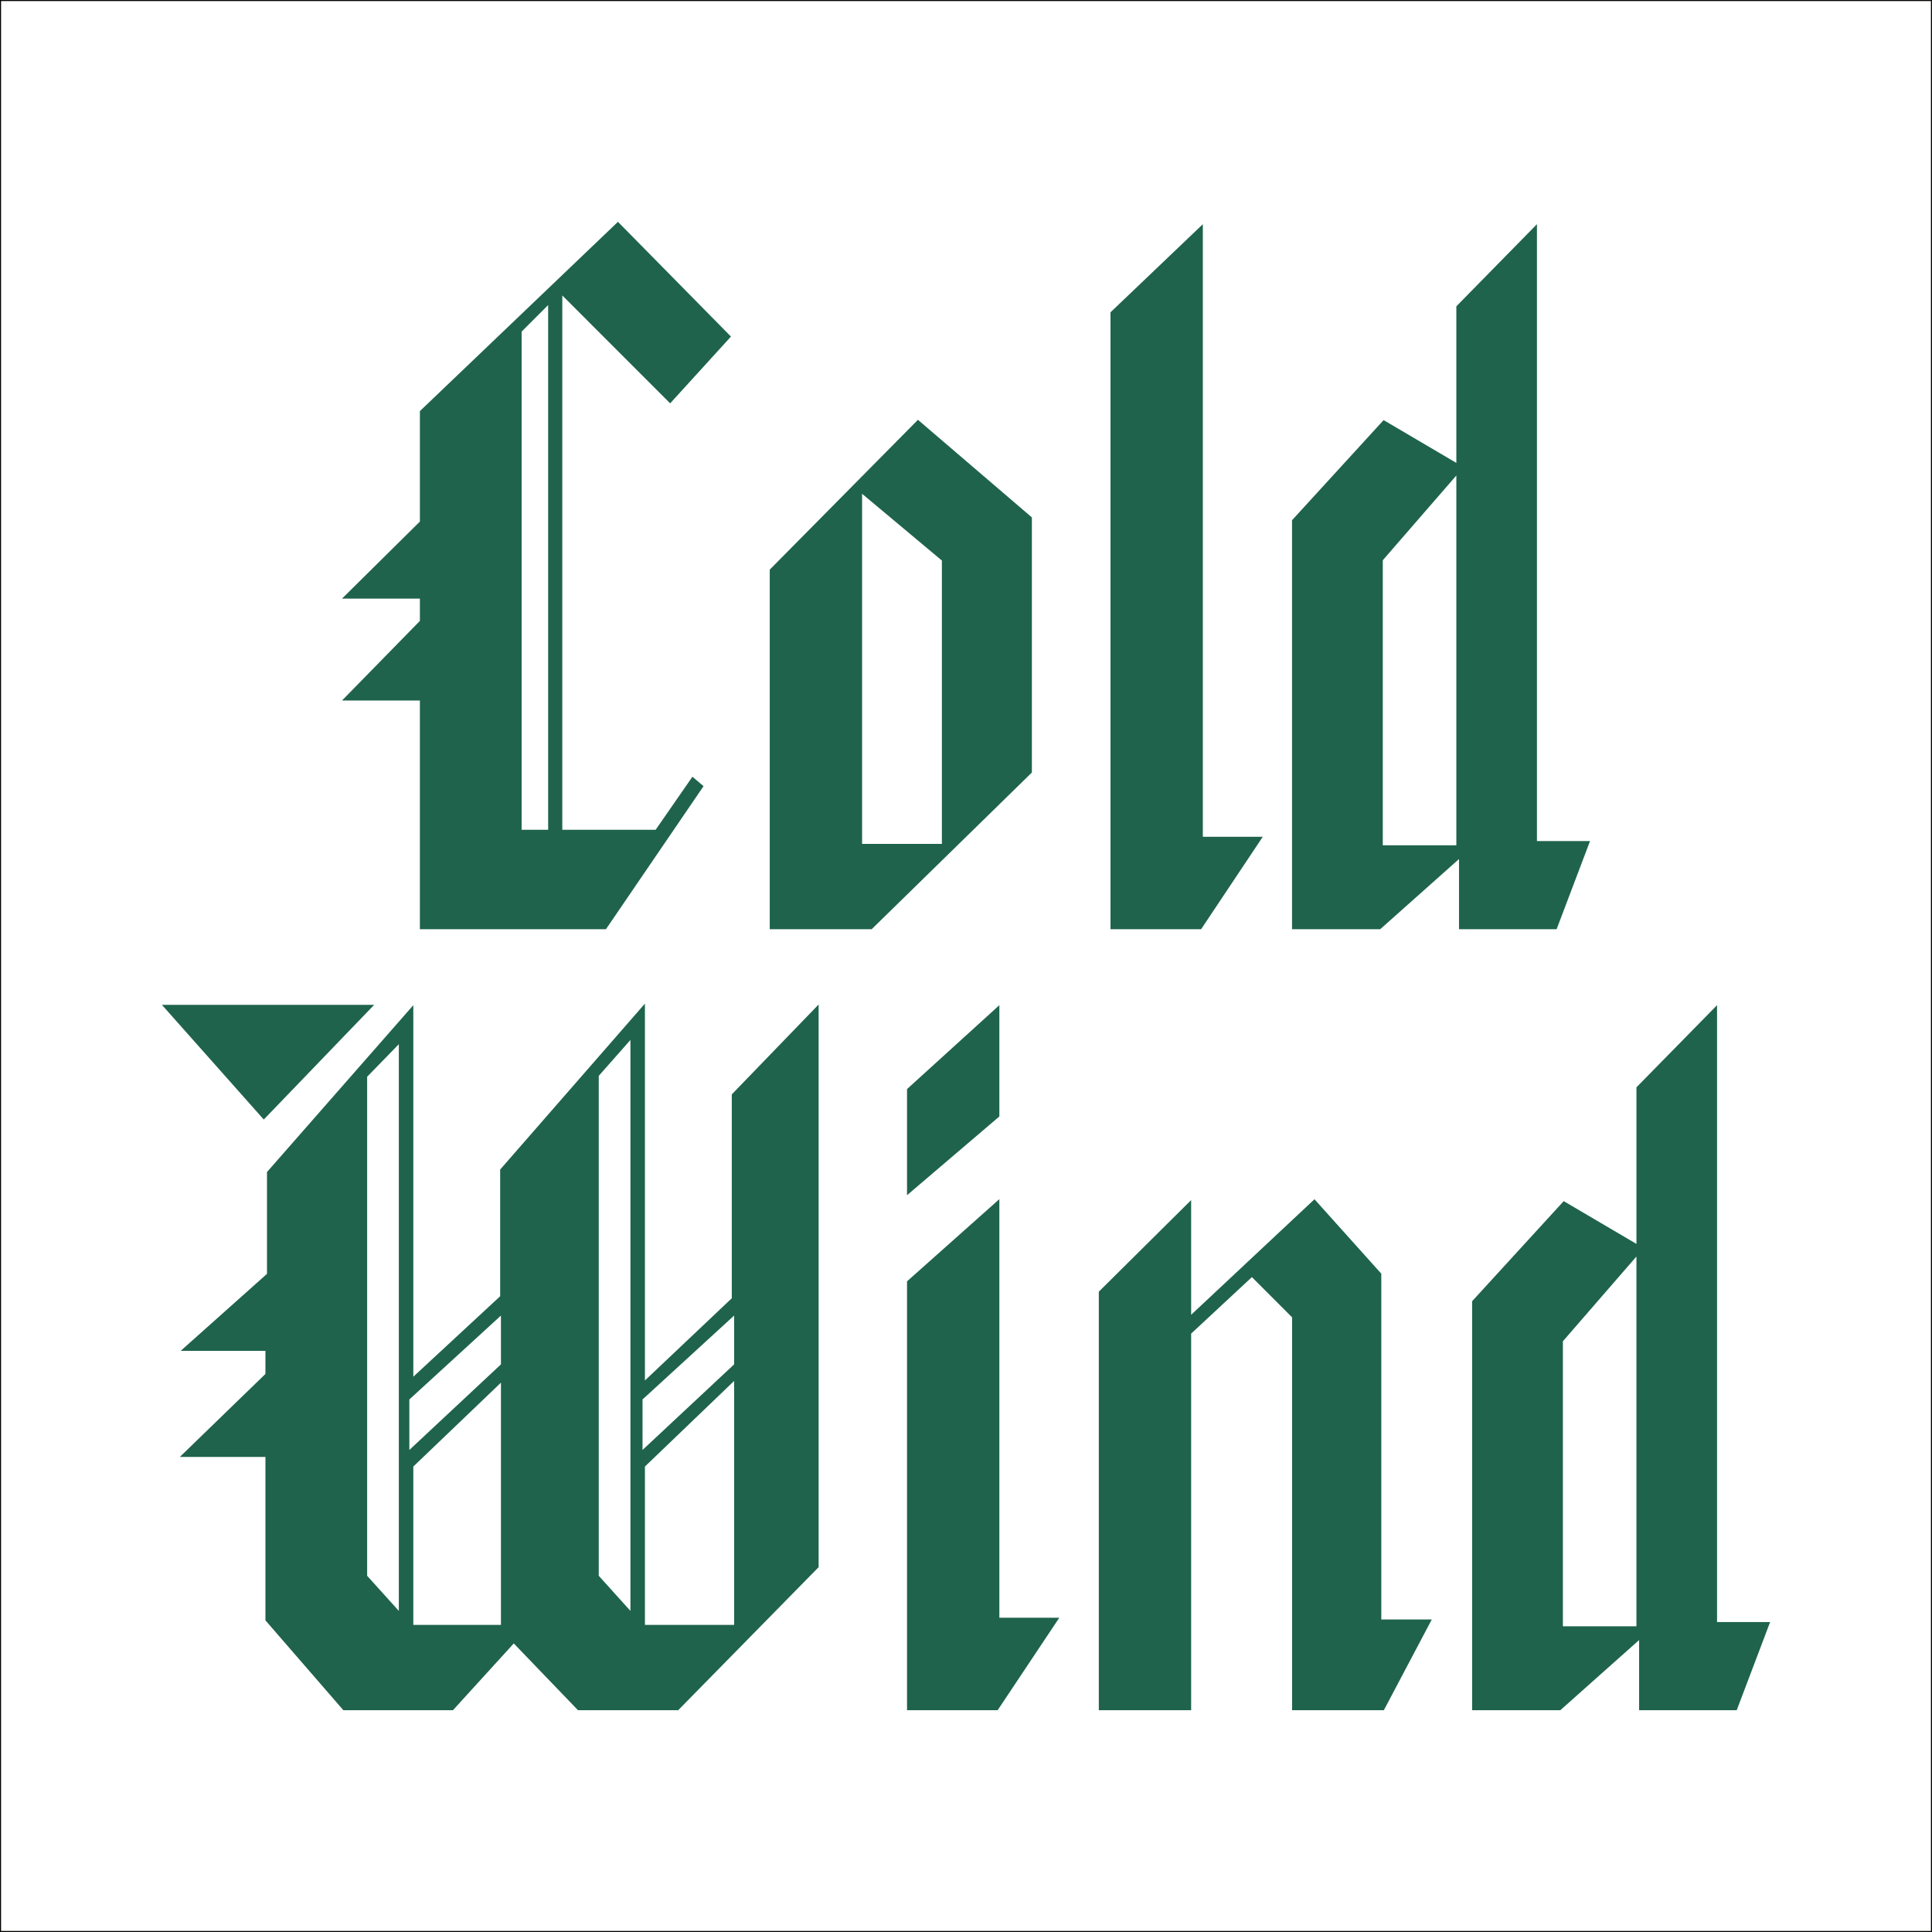 <?xml version="1.0" encoding="utf-8"?>
<!-- Generator: Adobe Illustrator 12.0.0, SVG Export Plug-In . SVG Version: 6.00 Build 51448)  -->
<!DOCTYPE svg PUBLIC "-//W3C//DTD SVG 1.1//EN" "http://www.w3.org/Graphics/SVG/1.1/DTD/svg11.dtd">
<svg  version="1.1" id="レイヤー_1" xmlns="http://www.w3.org/2000/svg" xmlns:xlink="http://www.w3.org/1999/xlink" width="368.703" height="368.704"
	 viewBox="0 0 368.703 368.704" overflow="visible" enable-background="new 0 0 368.703 368.704" xml:space="preserve">
<rect x="0" y="0" width="368.703" height="368.704" fill="#808080" stroke="none"/>
<g>
	<rect x="0.1" y="0.1" fill="#FFFFFF" stroke="#040000" stroke-width="0.2" width="368.503" height="368.504"/>
	<g>
		<g>
			<path fill="#1F634D" d="M80.133,118.491v-4.25H65.266l14.867-14.707v-21.08l37.796-36.121l21.566,21.898l-11.602,12.746
				l-20.583-20.588V158.36h17.808l7.024-10.127l2.124,1.797l-18.624,27.297h-35.51V133.69H65.266L80.133,118.491z M104.609,58.217
				l-5.063,5.066v95.076h5.063V58.217z"/>
			<path fill="#1F634D" d="M146.899,108.706l28.281-28.59l21.743,18.625v48.688l-30.57,29.898h-19.454V108.706z M179.751,106.975
				l-15.231-12.74v66.813h15.231V106.975z"/>
			<path fill="#1F634D" d="M211.929,59.598l17.621-16.816v116.912h11.436l-11.762,17.633h-17.295V59.598z"/>
			<path fill="#1F634D" d="M246.572,99.278l17.475-19.105l13.883,8.168V58.458l15.381-15.676v117.725h10.129l-6.373,16.82h-18.629
				v-13.389l-15.035,13.389h-16.83V99.278z M277.929,161.315v-70.57l-14.037,16.17v54.4H277.929z"/>
		</g>
		<g>
			<path fill="#1F634D" d="M71.41,191.76l-21.073,21.893L30.895,191.76H71.41z M50.654,262.204v-4.408H34.481l16.47-14.695v-19.432
				l27.926-31.84v70.902l16.574-15.359v-24.178l27.626-31.664v71.918l16.576-15.689v-38.904l16.574-17.158v107.381l-26.802,27.297
				h-19.121l-12.256-12.742l-11.605,12.742H65.524l-14.87-17.145v-31.188H34.318L50.654,262.204z M76.112,199.276l-6.046,6.209
				v95.238l6.046,6.701V199.276z M95.6,251.063l-17.48,16.01v9.637l17.48-16.334V251.063z M95.6,263.868l-16.724,16.008v30.221H95.6
				V263.868z M120.312,198.459l-6.046,6.861v95.402l6.046,6.701V198.459z M140.1,251.063l-17.48,16.01v9.637l17.48-16.334V251.063z
				 M140.1,263.54l-17.023,16.336v30.221H140.1V263.54z"/>
			<path fill="#1F634D" d="M173.097,207.838l17.621-16.01v21.236l-17.621,15.029V207.838z M202.154,308.731l-11.762,17.643h-17.295
				v-81.846l17.621-15.684v79.887H202.154z"/>
			<path fill="#1F634D" d="M209.697,246.504l17.621-17.479v21.887l23.539-22.049l12.75,14.207v65.988h9.637l-9.148,17.314h-17.514
				v-74.971l-7.67-7.678l-11.594,10.781v71.867h-17.621V246.504z"/>
			<path fill="#1F634D" d="M280.939,248.325l17.477-19.102l13.883,8.162v-29.881l15.383-15.676v117.729h10.127l-6.373,16.816
				h-18.627v-13.387l-15.037,13.387h-16.832V248.325z M312.298,310.364v-70.572l-14.035,16.172v54.4H312.298z"/>
		</g>
	</g>
</g>
</svg>
